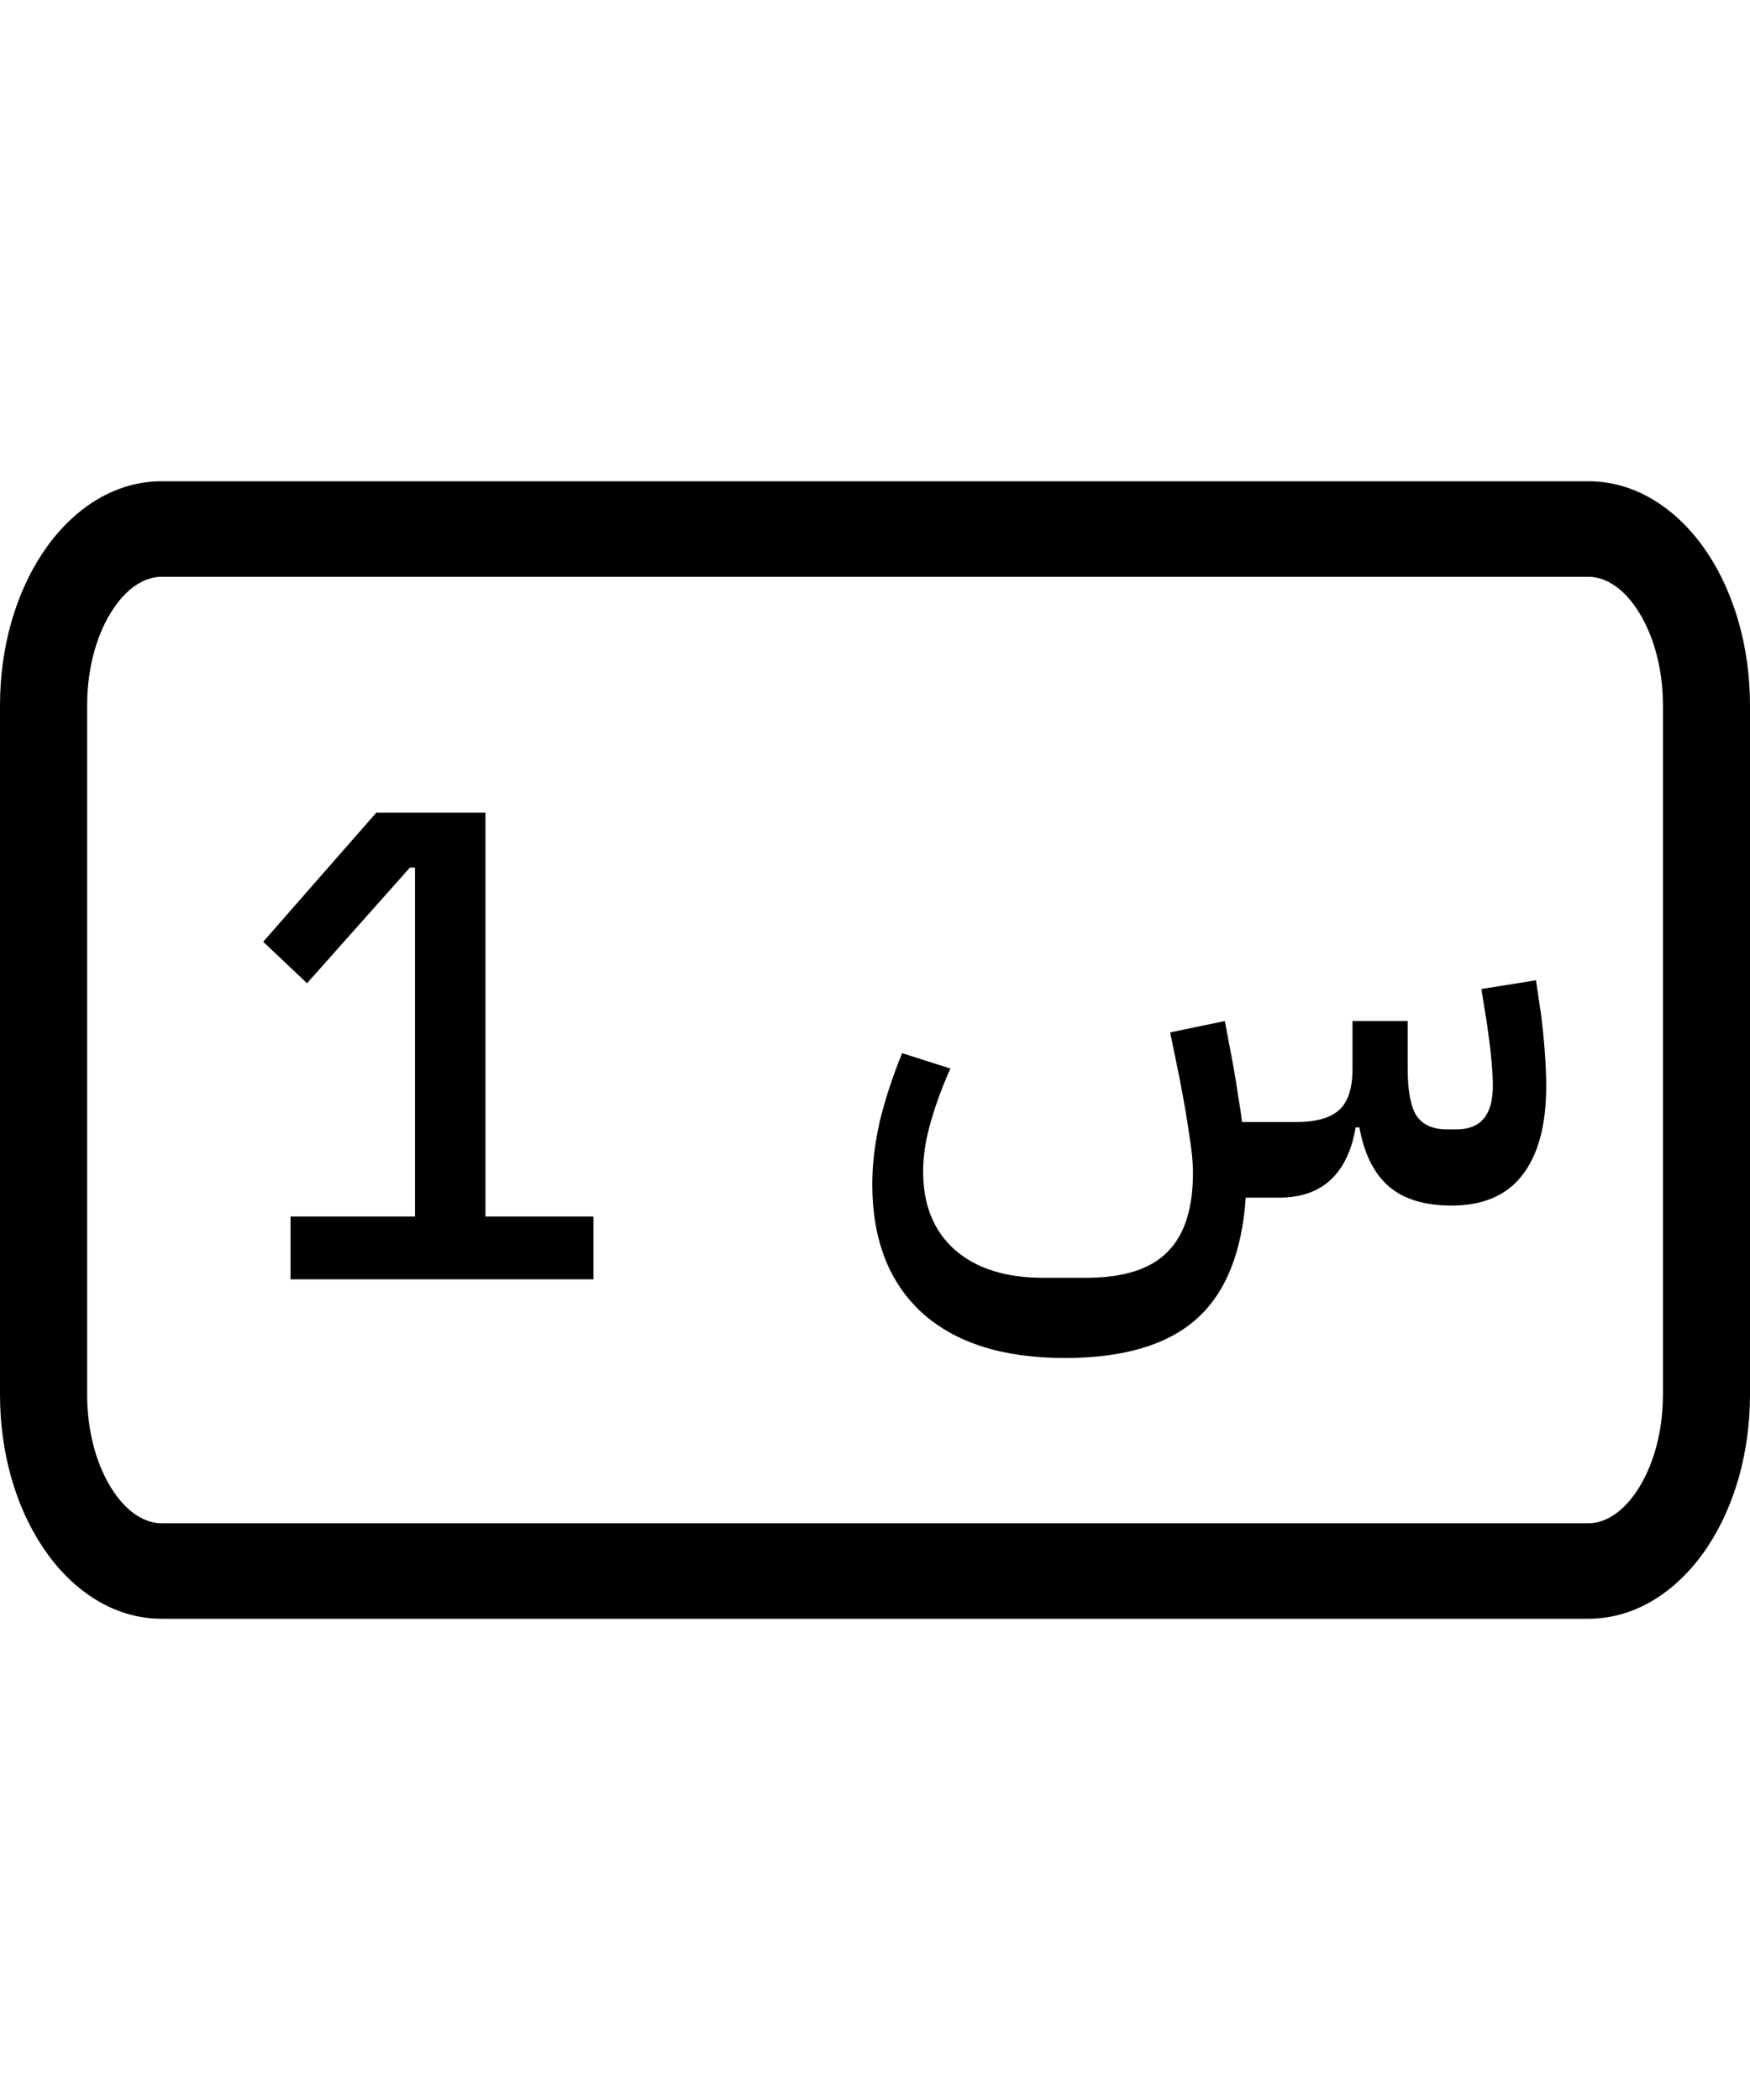<?xml version="1.0" encoding="UTF-8"?> <svg xmlns="http://www.w3.org/2000/svg" width="20" height="24" viewBox="0 0 20 13" fill="none"><g id="Group 1000006731"><path id="Vector (Stroke)" fill-rule="evenodd" clip-rule="evenodd" d="M1.294 1.459C1.119 1.72 0.996 2.108 0.996 2.561V10.439C0.996 10.892 1.119 11.28 1.294 11.541C1.469 11.803 1.671 11.909 1.847 11.909H18.153C18.329 11.909 18.531 11.803 18.706 11.541C18.881 11.28 19.005 10.892 19.005 10.439V2.561C19.005 2.108 18.881 1.72 18.706 1.459C18.531 1.197 18.329 1.092 18.153 1.092H1.847C1.671 1.092 1.469 1.197 1.294 1.459ZM0.492 0.813C0.804 0.346 1.278 0 1.847 0H18.153C18.722 0 19.196 0.346 19.509 0.813C19.822 1.281 20 1.9 20 2.561V10.439C20 11.1 19.822 11.719 19.509 12.187C19.196 12.654 18.722 13 18.153 13H1.847C1.278 13 0.804 12.654 0.492 12.187C0.178 11.719 0 11.1 0 10.439V2.561C0 1.9 0.178 1.281 0.492 0.813Z" fill="currentColor"></path><g id="Ø³ 1"><path id="Vector" d="M16.589 8.278C16.279 8.278 16.04 8.204 15.87 8.057C15.701 7.909 15.59 7.685 15.536 7.384H15.493C15.449 7.649 15.352 7.85 15.203 7.988C15.057 8.12 14.864 8.187 14.622 8.187H14.237C14.194 8.818 14.005 9.282 13.671 9.577C13.337 9.873 12.836 10.02 12.168 10.02C11.462 10.02 10.917 9.847 10.535 9.501C10.158 9.154 9.969 8.665 9.969 8.034C9.969 7.805 9.998 7.563 10.056 7.308C10.119 7.053 10.204 6.796 10.31 6.536L10.862 6.712C10.77 6.916 10.695 7.119 10.637 7.323C10.579 7.522 10.55 7.71 10.55 7.889C10.55 8.271 10.671 8.569 10.912 8.783C11.154 8.996 11.491 9.103 11.921 9.103H12.415C12.836 9.103 13.143 9.007 13.337 8.813C13.535 8.62 13.634 8.316 13.634 7.904C13.634 7.787 13.62 7.642 13.591 7.468C13.567 7.29 13.528 7.066 13.475 6.796L13.373 6.299L13.998 6.169L14.092 6.666C14.116 6.799 14.135 6.918 14.15 7.025C14.169 7.132 14.184 7.231 14.194 7.323H14.818C15.04 7.323 15.203 7.277 15.304 7.186C15.406 7.094 15.457 6.939 15.457 6.72V6.169H16.088V6.72C16.088 6.969 16.122 7.147 16.19 7.254C16.262 7.356 16.376 7.407 16.531 7.407H16.647C16.923 7.407 17.061 7.242 17.061 6.911C17.061 6.748 17.039 6.513 16.995 6.208L16.93 5.803L17.554 5.703L17.613 6.101C17.632 6.253 17.646 6.399 17.656 6.536C17.666 6.674 17.671 6.799 17.671 6.911C17.671 7.359 17.579 7.7 17.395 7.934C17.216 8.164 16.947 8.278 16.589 8.278Z" fill="currentColor"></path><path id="Vector_2" d="M3.32 9.121V8.403H4.743V4.415H4.685L3.509 5.737L3.008 5.263L4.3 3.788H5.548V8.403H6.782V9.121H3.32Z" fill="currentColor"></path></g></g></svg> 